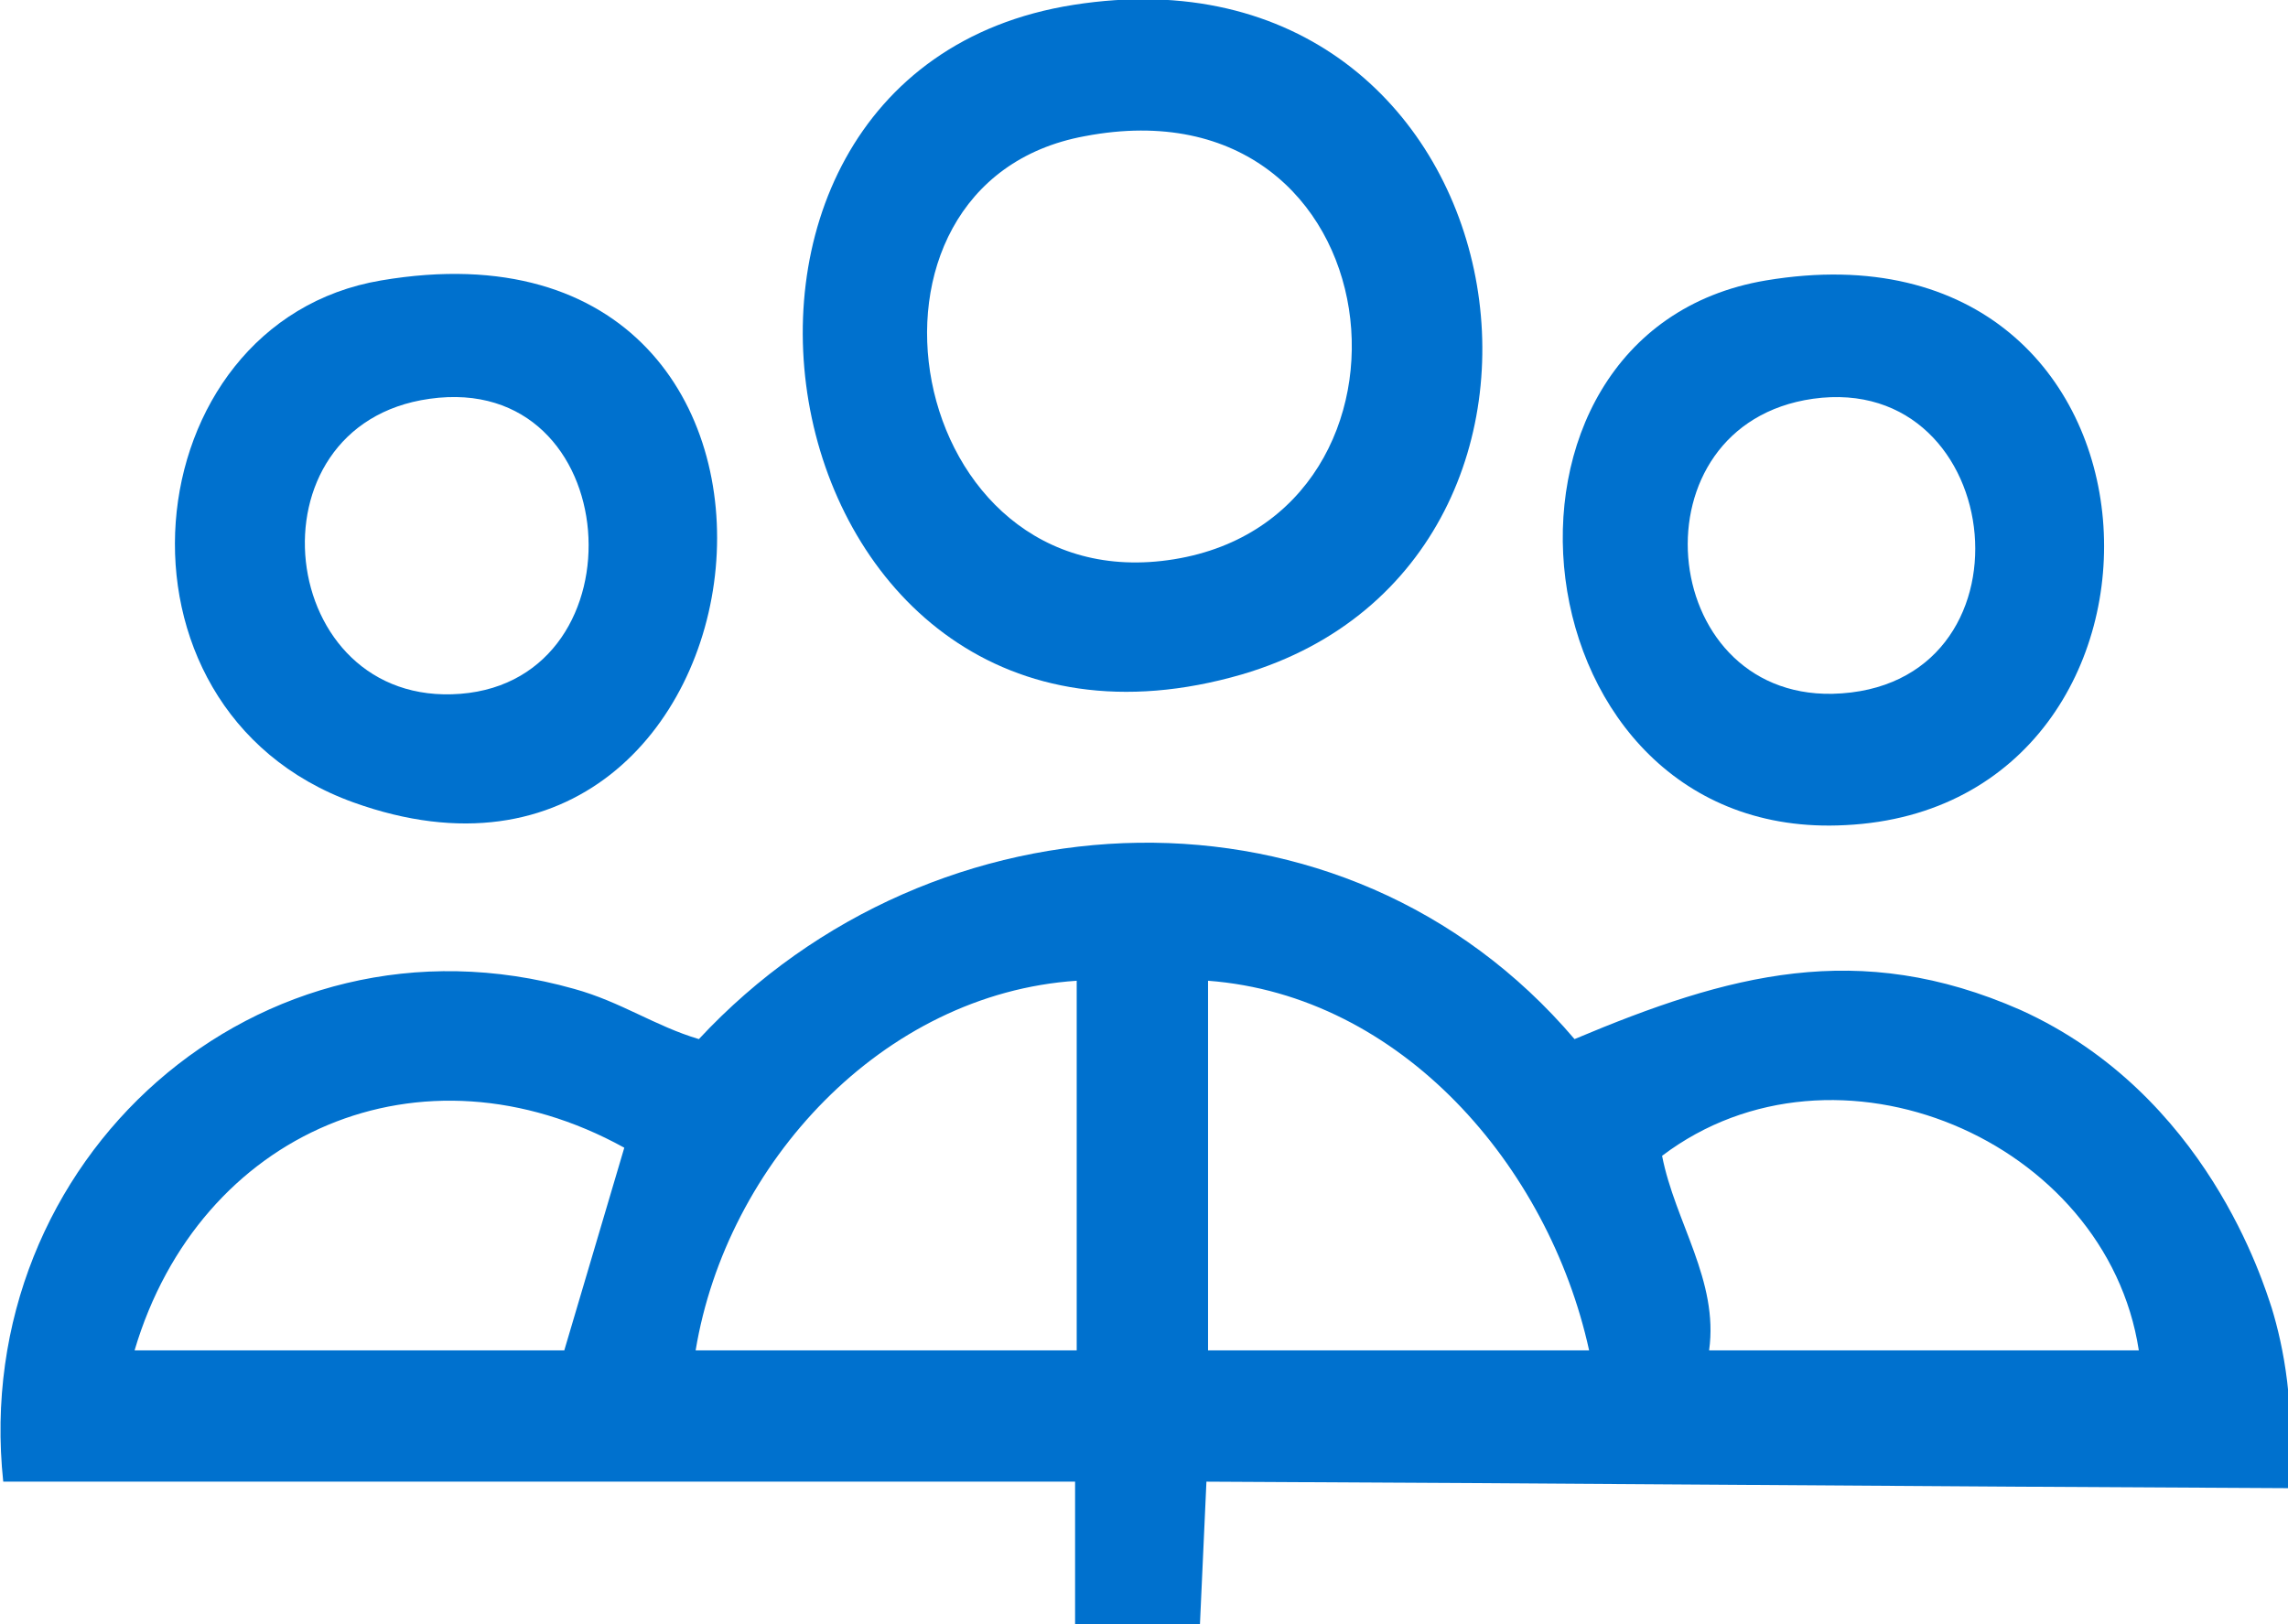 <?xml version="1.0" encoding="UTF-8"?>
<svg id="Layer_2" data-name="Layer 2" xmlns="http://www.w3.org/2000/svg" viewBox="0 0 14.11 10.02">
  <defs>
    <style>
      .cls-1 {
        fill: #0071ce;
      }
    </style>
  </defs>
  <g id="Layer_1-2" data-name="Layer 1">
    <g>
      <path class="cls-1" d="M14.09,9.18c-2.22-.01-4.43-.03-6.65-.04l-.04.88h-.77s0-.88,0-.88H.02c-.21-1.98,1.57-3.59,3.52-3.04.29.08.5.23.77.31,1.45-1.56,3.98-1.67,5.4,0,.95-.4,1.75-.62,2.75-.18,1.15.52,1.5,1.69,1.55,1.84.07.23.15.61.1,1.11ZM6.64,6.05c-1.2.08-2.16,1.13-2.35,2.28h2.35v-2.28ZM9.8,8.33c-.25-1.14-1.16-2.19-2.35-2.28v2.28h2.35ZM.83,8.33h2.65l.37-1.25c-1.25-.69-2.62-.1-3.02,1.25ZM13.19,8.33c-.2-1.3-1.87-2.01-2.94-1.2.08.41.35.77.29,1.2h2.65Z"/>
      <path class="cls-1" d="M6.62.03c2.79-.44,3.45,3.42,1.04,4.13C4.7,5.02,3.89.46,6.62.03ZM6.69.84c-1.58.29-1.12,2.88.55,2.61s1.39-2.98-.55-2.61Z"/>
      <path class="cls-1" d="M10.89,1.73c2.63-.44,2.75,3.25.49,3.36-2.05.11-2.39-3.04-.49-3.36ZM11.18,2.46c-1.12.16-.97,1.84.12,1.82,1.29-.03,1.09-1.99-.12-1.82Z"/>
      <path class="cls-1" d="M2.35,1.73c3.06-.52,2.5,4.18-.17,3.22-1.61-.58-1.37-2.96.17-3.22ZM2.65,2.46c-1.15.16-.95,1.91.19,1.82s1.02-1.99-.19-1.82Z"/>
    </g>
  </g>
</svg>